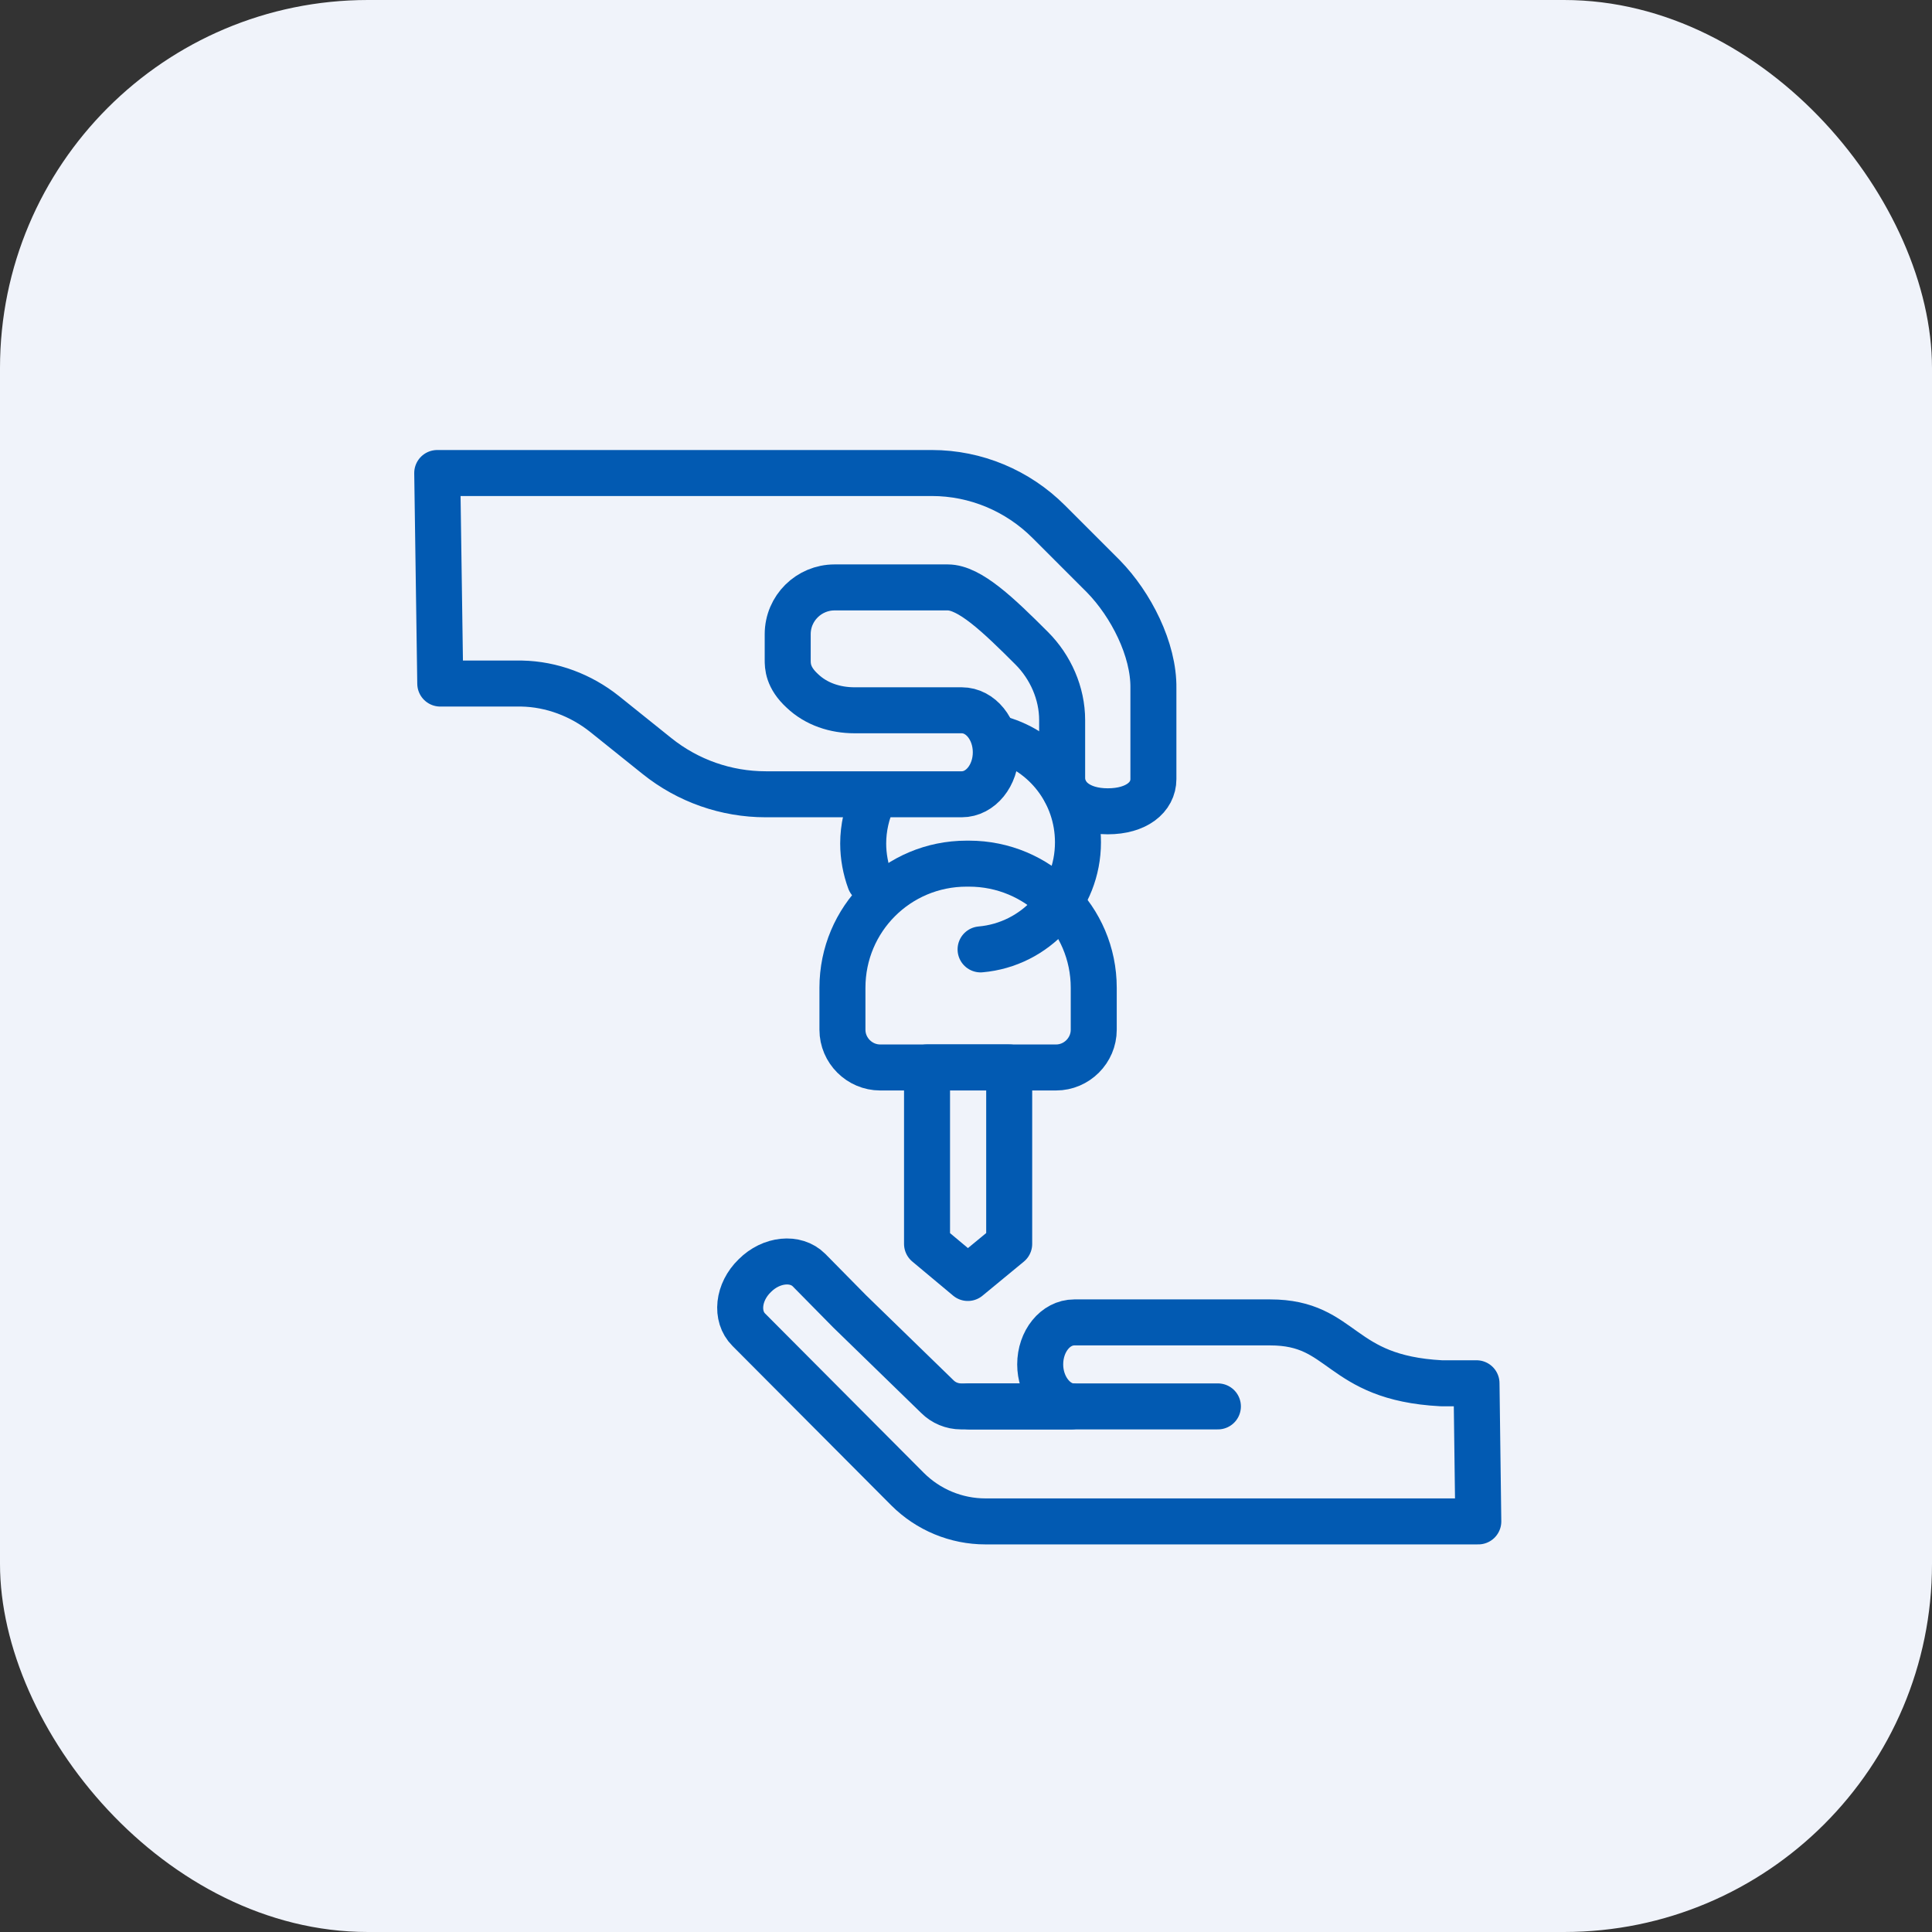 <svg width="42" height="42" viewBox="0 0 42 42" fill="none" xmlns="http://www.w3.org/2000/svg">
<rect x="0" y="0" width="42" height="42" fill="#333333" stroke="none"/>
<rect width="42" height="42" rx="8" fill="#f0f3fa"/>
<path d="M23.989 12.531L22.799 11.341C22.124 10.666 21.211 10.283 20.259 10.283H9.505L9.571 14.86H11.344C11.992 14.873 12.627 15.111 13.142 15.521L14.28 16.434C14.955 16.976 15.788 17.267 16.648 17.267H20.907C21.317 17.267 21.648 16.857 21.648 16.354C21.648 15.852 21.317 15.441 20.907 15.441H18.579C18.156 15.441 17.746 15.309 17.441 15.018C17.124 14.727 17.124 14.476 17.124 14.344V13.788C17.124 13.219 17.587 12.77 18.142 12.77H20.603C21.079 12.77 21.701 13.365 22.428 14.092C22.838 14.502 23.09 15.071 23.09 15.653V16.91C23.09 17.32 23.46 17.637 24.082 17.637C24.703 17.637 25.074 17.333 25.074 16.936V14.965C25.087 14.119 24.584 13.14 23.989 12.531Z" stroke="#025AB2" stroke-linecap="round" stroke-linejoin="round"/>
<path d="M32.137 33.074L32.098 30.071H31.331C29.082 29.952 29.227 28.748 27.613 28.748H23.354C22.944 28.748 22.613 29.158 22.613 29.661C22.613 30.137 22.918 30.534 23.288 30.574H20.894C20.695 30.574 20.51 30.494 20.378 30.362C19.849 29.846 18.513 28.55 18.473 28.51L17.587 27.611C17.296 27.32 16.767 27.373 16.41 27.73C16.04 28.087 15.986 28.616 16.278 28.907L19.73 32.373C20.18 32.822 20.788 33.074 21.423 33.074H32.137Z" stroke="#025AB2" stroke-linecap="round" stroke-linejoin="round"/>
<path d="M21.079 30.574H26.476" stroke="#025AB2" stroke-linecap="round" stroke-linejoin="round"/>
<path d="M21.066 18.775H21.013C19.518 18.775 18.314 19.978 18.314 21.473V22.386C18.314 22.836 18.685 23.206 19.135 23.206H22.957C23.407 23.206 23.777 22.836 23.777 22.386V21.473C23.777 19.978 22.561 18.775 21.066 18.775Z" stroke="#025AB2" stroke-linecap="round" stroke-linejoin="round"/>
<path d="M21.939 23.205H20.153V27.041L21.04 27.782L21.939 27.041V23.205Z" stroke="#025AB2" stroke-linecap="round" stroke-linejoin="round"/>
<path d="M21.741 16.063C22.72 16.34 23.434 17.24 23.434 18.311C23.434 19.528 22.508 20.534 21.317 20.639" stroke="#025AB2" stroke-linecap="round" stroke-linejoin="round"/>
<path d="M18.91 19.145C18.818 18.894 18.765 18.616 18.765 18.338C18.765 17.994 18.844 17.664 18.976 17.373" stroke="#025AB2" stroke-linecap="round" stroke-linejoin="round"/>
</svg>
